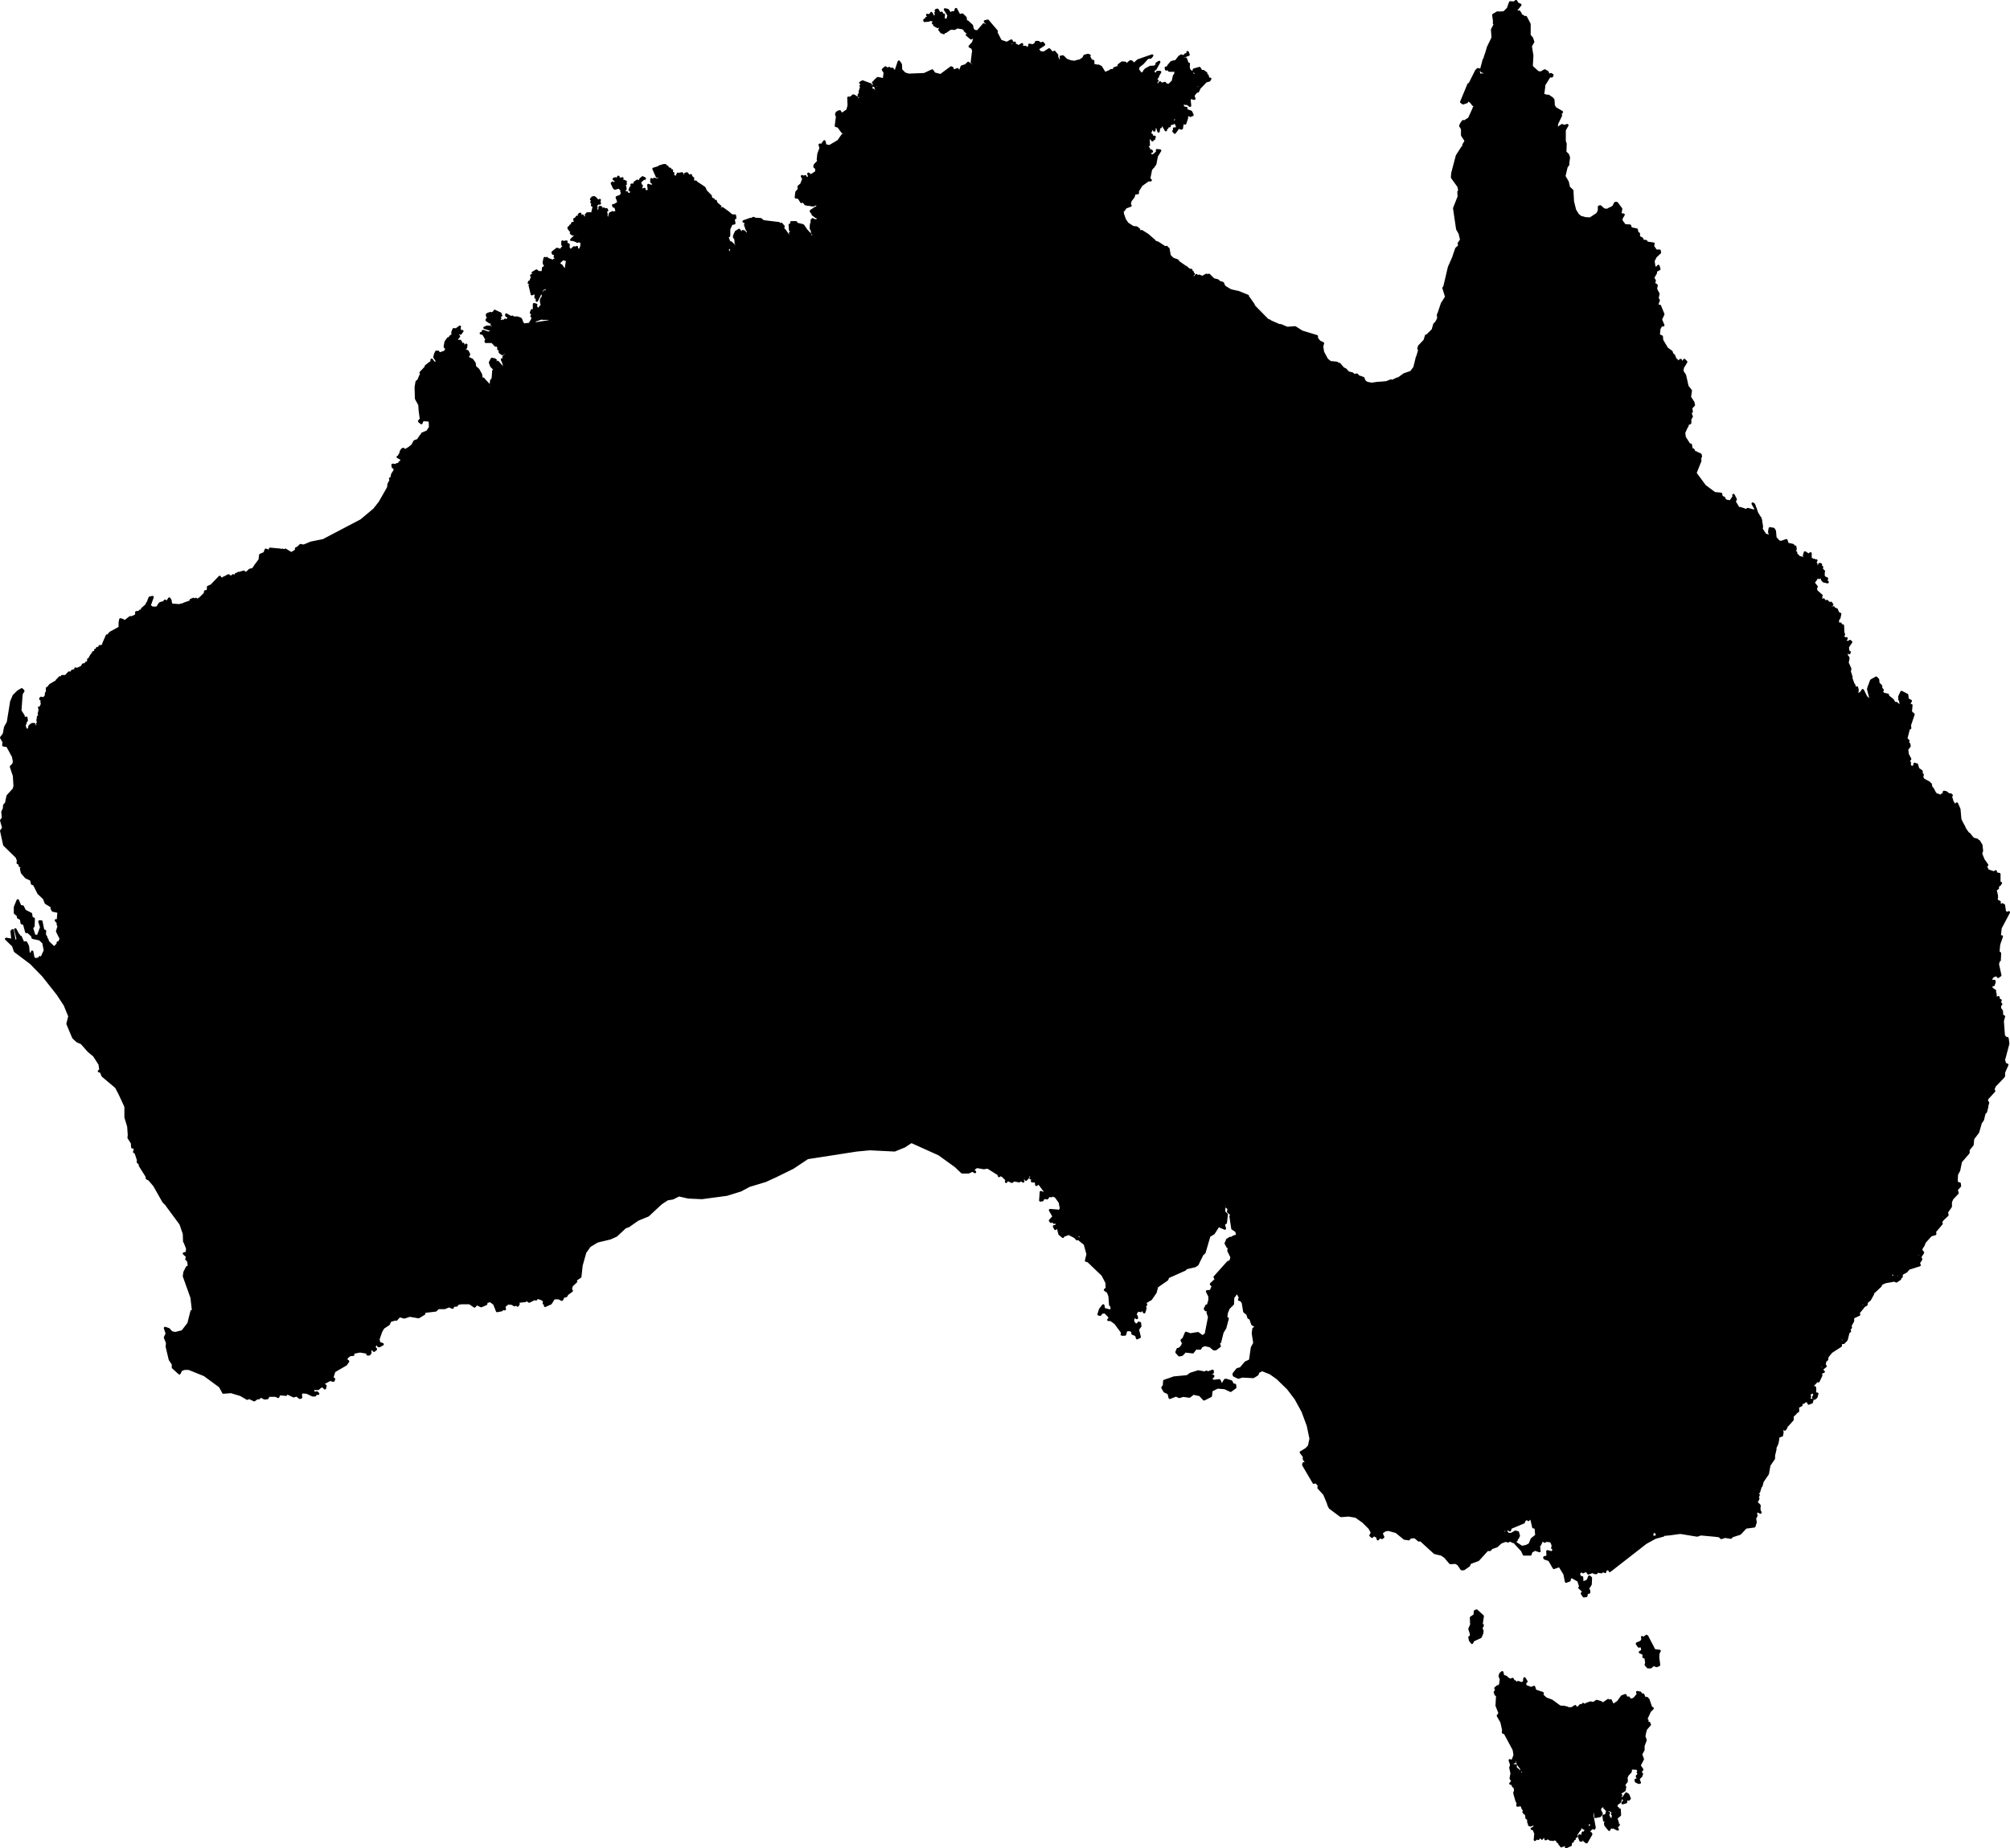 <svg xmlns="http://www.w3.org/2000/svg" viewBox="0 0 947.385 871.368"><path d="M781.64 779.34l.57-1.01-2.45-.29-3.31-6.33.29 1.15-.29-.43-.14.43.14-1.3-.43-.29-1.3 1.01-.72-.43.29.86-.72 1.3-2.01.86.86 1.3 1.44-.14.29 2.16-1.15.72 1.72.72v1.58l.29-.58.58.58.43 2.74-.29.86 1.01 1.15h1.3l1.29-1.15 1.44.58 1.15-.44-.28-.28-.58.43.29-.72-.72-.87h.72l.57 1.16-.43-3.32-.29 1.16h-1.44l1.73-1.16.15-2.01zM772.28 840.39l-1.16-.57-.14-.72 1.3-.15.57 1.44h-.57zM764.79 850.04l1.29-1.87-1.15-.29 1.59-2.3.86.57.72 1.73-.43.43-1.3-.28v1.58l-1.58.43zM747.8 868.47l2.16-3.74-.15-.43-.86.14.14-1.44 1.01-1.01 1.01-.43.29.43.14-.43-.86-4.75-1.01 1.3.29.43.72-.29-.15.58-.72.28-.57-.43-.58.58 2.02.72-.15.86h-.72v1.15l-1.01.72-.14-1.44-1.73 2.45.15.58-.58.43-.43-.72-.58 2.88-.86-1.58-.43.28.72 2.02h.57l.87-1.87.57-.15-.72.58.72.14-.14 1.44 1.01.72z" stroke-linejoin="round" fill-rule="evenodd" stroke="#000" stroke-linecap="round" stroke-width="1.175"/><path d="M721.73 795.9l1.3-.58.57 1.73 3.46 1.15-.14 1.01 1.72 1.58 2.74 1.01 3.74 2.74 1.59.29v.57l.14-.72 1.87.43.15.87.14-.58h1.87l1.59-1.01.43 2.02-.43 1.3.57-.87.29 1.44.15-1.29-.44-.44.58-1-.72.14v-.43l1.15-.29.87-1.01.57.15.72-.72 1.44 1 .29 1.16-1.01.57 1.01-.29.14 1.3h.44l-.29-.86.43.28.43-.57.87.72-.58 1.15.58-.86h.57l-1.29-1.44h-1.01l-.58-2.16 2.02-.72 1.44.28 1.44-1 2.01.57.72.58-.43.57 3.17-2.16.29.44.86-.29.87 2.01.86-.14 1.73-1.15 1.87-2.59 1.58-.58.58 1.3 1.01-.15.29.72 1.29.29 1.01-.58-.29.58h.58l-.43-.29 2.01-2.45-.43-.86 1.44.29.43.86h.87l.72 1.59.86.28-.43.15.57-.43.72.72 1.3 3.74.72.43-1.44 1.44.14-.72-.86.58.72.29-1.58 3.45.57.58-.14 1.15 1.01.14-.72 1.01-.44-.57-.28.86-1.16.14 1.01.44 1.44-1.3.43.14-1.87 2.16-.57 2.16-.58-.14.58.29-.15.86-.29-.43.87 2.45-1.01 2.59v2.02l-1.15 2.01.86 2.31-1.58 3.02 1.29 1.87-1.15 1.59 1.01.43-.29 1.01-1.44 1.44-.57-1.3 1-1.01-.57-.86 1.01-.72-1.01-.43-.29-1.3-1.3-.29 2.02-1.58-.72-.87.14-.43-.43.58.29.86-.43.43-.58-.72-.57 1.3.14-.43.29.43-1.3.72 2.45.72-3.02-.14-.15 1.58-1.58 1.73-.58 1.73-1.58.72.57.43.72-1.15.58.14v1.01l-1.01 1.29-.14.87.43.43-.29 1.58-1.44.87-.43-1.15-.14.86-.72.29 1.15 1.44-.43.57.43.72-.58-.28.43.86-.43 1.3-1.58 1.15-.15 1.73-.28-.72-1.3 1.72 1.73.58v-.58l-.72-.28.72-.72h.57l.15.86.72-.14.14 2.59-1.73 1.44.72 2.3-.57.87h1.01l-1.16 1.29.72.87-2.01-1.01-.29-2.31-.43 1.16h.43l-.14 1.29-1.01-.29-.58 1.3-1.73-2.16-.14-.86 1.3-1.01-1.73-.29-.29-2.16 1.3-.43.28-1.44.87.43-.58 1.44.29.58.29-.29v.72l1.58.72.29-.72.14.72.44-.87 1-.14-1.58-.43.43-.58-.72-.57h.72l.29-.58-.86-.14v-1.16l-.72.29-.87-.57-.86.28-.58-.28.72-.72h-1.44l.15-2.31-.87.29-.14-.72-.15.86-.28-.57-.72.43-.58-1.3.14.58-.43.14.72 1.16.72-.29v.43l1.73.58-.86-.29-1.3.57-.43 1.3.57 1.3-.43.14.29.43.29-.57.14.72-.72.86-2.16.43-.14-1.87.29-.29.14 1.59.86.14.29-1.15-.57-.58.57-1.01.43.15-.14-.43-.86-.15-.58.72.14-1.29-1-.44.28-.72-1.29-1.29v-1.3l-1.3-.86-.72.57.87-.28.72.86.43.58-.43.72 1 .43.44 2.73-.87 1.3-.14 2.02h-.58l-.29-1.44-.43.43-.29 1.15.72.43-1 .87-.29 2.88-1.15 1.29-2.31-1.44.72-.86-.29-1.01-.72 1.44-1.44-1.01.44-1.87-.72.86v1.3l1.58 1.3.43 1.29-.72.87-.43-.58-1.3.29 1.44.72-.86 1.29v1.01h-1.58l-.29-.86-.29.86 1.15.29.29.72-1.15-.14v.86l.72-.58-.58 1.16-.86.28-.15-.86-.43 1.01v.72l.58-.29v.72l-2.16 1.01.29-.58-.58-.57-2.02.72-.14-1.01-.58.14v-.57l-1-.72-.29-2.45-.43 1.01.57.86-1.29-.72-.58.43-1.44-.14-1.15-.72-1.01.57-.29-1.15-.72-.29-.72 1.16-.86-1.16-.87 1.3-.57-.43-1.01.86.29-2.88-.87-2.16-.86-.14 1.15-.58.15 1.01v-1.73l1.72 1.3-.28-.72 1.29.29.15 1.29v-.57l.28.43.44-.87.72.29v.58l.43-1.59h-1.01v-.86l-1.3 1.3-.57-.44-.15-1-.28.86h-1.01l-.72-1.3.29-1.44-.87-.72.43-.57-.43.14.15 1.44-1.3.58.29.43.86-.58v1.01l-1.15.43-.58-.28.29-.58-.57-.43-.15-1.87-.72-.29-.29-2.31-.57.15-.58-.72.43-1.01-.72-.43-.72-1.87-1.87.28.15-1.15-.58-1.15-1.01-3.6.43-1.3-.43-1.72-.57-.15-.44-1.15-.86-.14 1.01-1.01-.87-1.44.44-2.31-.58-2.73.43-1.3-.72-2.16 1.01.43.43 2.02h1.3l-.15 1.01 2.16 1.87.15 3.74.29-2.16-.44-.14.87-.43.57.86-.28-.57 1.15-1.73-.87.29.29-.29-.57-1.01-.29 1.01-.29-1.15-1.58-2.02-.44-2.74-.43-.14.15.72-1.01.58.29.72-1.16-.29 1.16-3.03-.44-2.59-4.17-7.77-.87-.29v-.87l1.01-.86-1.01.14-.72-3.31-1.72-3.02.86-1.15-1.44-3.6.29-5.19h-.72l-.43-1.15.72-1.01-.44-.86 1.01-.87.58.29.72-1.44.29-2.3-.58-1.3.29-1.15.86-.72.58 2.59.43-.72 1.01.43.14 1.01.15-.57 1.44.86 1.15-.43.57 1.29.58-.14.72 1.15.29-.29.14.72 1.01-.43-.72-.86 1.44.57 1.3-.43-.87.58h.87l.28-2.45.87 1.44-1.01.86.14.87.15-1.15.29 1.58 2.73 1.01zM693.36 770.12l-.72-2.16.87-2.01-.15-3.32 1.73-1.15.15-1.87.72-.29 2.88 2.59-.58 3.89.58.43-.72 1.44.57 1.16-.14 1.15-.72 1.73-3.46 1.58-.57 1.15-.87-1.15-.29-1.44.72-.14v-1.59zM567.51 659.68l-1.87-2.02-3.17-.72-1.87 1.44-2.88-.43-1.87.57-1.59-.72-2.88 1.16-.57-2.16-1.88-.87-1-1.73.72-1 .14-2.16 4.61-1.59 6.19-.57 1.58-1.16 3.6-1.15 3.03.58.86-.43.58.43 2.3-.87v.87l-.72.14-.57.87 1.58.57-1.44 1.87 2.02.44 2.3-.29.43.86-1.15 1.15.14 1.01 1.16-.43-1.16-.43.44-.58 1.72.15 1.16-1.88h.57l2.31.72.72 1.44 1 .15.15 1.15-2.16 1.58-2.74-1.29-3.45-.29-2.88 1.44-.29 2.59-3.17 1.59z" stroke-linejoin="round" fill-rule="evenodd" stroke="#000" stroke-linecap="round" stroke-width="1.175"/><path d="M297.08 92.318l-.58-.72-.28.72.14-.86-.58.72-.43-.29v.72l-.57-.29.43-.86.43.14-.14-.86-1.16.14-.28-.43.43-.87h-.72l1.01-.43-.15-1.15-1.15 1.15.58-1.29-1.01.14 1.87-1.3-.58-.57-1.58.43 2.16-.86-1.01-.44-1.87 1.73 1.15-1.44-.86-.29 1.01-1.15-2.02.72.58-.72h-.58l.14-.72-.72 1.3-.72-.58-.72.29 2.02 1.44.58-.29-.58 1.15.43.72-.72-.14-.14-1.3-.72-.14-.43.43.86.72-.58.29-.14-.58-.43 1.44v-1.15l-.72-.86-.29.29 1.01 2.16.43.28 1.87-.57 1.73 1.73-.58.28.44.58-.72 1.44-1.88.72.87 2.45-2.02 1.29h-.57l.28.58.72-.14.87 3.02-1.15-.14v1.29l-1.01-1.29-1.15.57-.29 1.01.86 1.73-.29.43-.28-.43.14.86-.58-.43-.14.43.58-.57-.29-.58-1.87-1.15.43-.58-.58-.43.58-.29-.87-.86 1.16-.58-.29-.57-1.15.72.28-.72-.43-.29-.57 1.01-.87.14.29-.86-.43-.58.43-.29-.72-.14-.14 1.29-1.88 5.33 1.16-4.17-.87-1.44.15-.72-.44.43.44-.72-.44-.58.72-.72-.28-.57 1.58.14-.14-.58-.58.15.72-1.15-.72.57-1.44-1.58-.14.72-.29-1.01-.87.14.29.72-.43-.43-.43.43.57.29-.43 1.15.58.72-.29.72.86.44-.72 3.16.58.29-1.01.87.72.28-1.73.15.72-1.3h-1.72l.14 1.15-.72-.57.29.86-.72.43.29.72-.72-.28.28 1.44-.43-1.3-.43.72.29-1.01-.43-1.15-1.59 2.02.58-1.3-.15-1.58-.57.43.14 1.15-.43-.14-.14.57-.58-.57v.43l-1.15.72.29 1.01.57-.29 1.01.72-1.58.14v.87l-.72-.72-.58.14v1.44l-.29-.58-.57.29.28 1.01-.72-.43-.43.43.72 1.15h.87l-.44 1.3.72.57.87-.86-.15.86 1.16-.43.43.58.14-.43.15.57h.43l-.87.58.15.86-1.01-.86-.14.57-.29-.28-1.44 1.44.57-.29.44.43.86-.72v1.01l1.3-.72-.72.57.28.58 1.16-.43.43.57.29-.43.86.87.14-1.73.44 1.44 1.44-.58-2.6 1.44-.14.58.72-.15.29.44-1.3.72 2.74.43 1.29.86-.43-.43-2.16.43-.86-.57-1.15.28.28.72-.57-.72.14.58-1.15-.58v-1.15l-.29.43-1.01-.28-1.72 1.58-1.01-1.58.14-1.3-.57-.29-.15.87-.72.14.29-.72-.72-.14.86-1.3-1.44.29-.43-.29v1.44l.87 1.01-.44 1.01-.43-.58-.86 1.15-1.73-.57-2.02 1.58.15.58 1.58-.44-.86.72.43.29-.29 1.01.58-.43-.29.86 1.58-1.44-.14-.57.86.43-.14-.43.58-.72.14.86.43-1.3.43.44.44-.44.43.58-1.44 1.73-.87-.72-1.15.72-.14.29h.72l-.72.28.43.72-.58-.43-.86 1.01h.58l-.15.72.58-.29-.43.43 1.15.29 2.16-2.01.29.57 1.15.29-.15-1.3.44.44.14-.44-.29 1.88 1.59-.44-1.59.72-.43 2.45 4.75 3.31-4.17-2.73-1.01.29.14 1-.29-.28-.14.72h-.58l.15-1.44-.58.72v-.44h-1.01l1.16-.86-.72-1.01-.44.58-.14-1.01-.72.14.14-.57-1.44-.58-.14.58-1.01-.15.29-1.58-.58.72-1-.72-.72 1.58-.58-.14 1.01-1.15-.58-.58-.43.43.29-.43-.72.15v-.72l-.43.72-.58-.72-.29 1.29.72-.14.29.57-1.15.15.14.86 1.15-.43v.43h1.01l-1.87 1.15v1.44l.58.29-.29.58-.72-.29-.29-1.3-.29 2.6-.29-.58-.86.58v-.58l-.72.14-1.01-.86-1.73 1.01 1.16-.43.43.86-.87-.43-.28.86-1.16.43.44.72-.58 1.3.43-.86.15.43.57-.29-.43.72.58.72-.72.58-.44-1.01-.14 1.29-.72-.72-.29.58h.58l.29 1.3.57-.15h-1.01l1.01 4.18.29-.72.43.43.29-1.73.14 1.3.72.72-.14 1.58.29-.57.57.14-.28 1.87 2.44-5.04 2.02-1.73-.72 1.01 1.01-.29.14-.86-.14.86 1.58.44-1.29.28-.72 1.16.28.57-.86-.72-1.15 1.15.43.72-.43 1.3.86.29-1.15-.15-.29.72.58.72-.58-.14.43 2.3.58-.14v-.86l.29.57h.57l-1.29.87-.87-.15-.86 1.44.58.72.86-.14-1.44.57.43-.57-.57-.43-.15.43v-.87l-1.29-1.29.43-.72-1.01-.29v3.02h.29l-1.3-.14-.43 1.15.86.43-.57 1.16.57.57-.28 1.15 1 .44 4.18-1.44-.29.43h2.74l3.02 1.73 2.31-.15 1.15-1.87.72.72-.58-.14-1.15 1.29-2.16.87.29-.44-2.31-.86-7.34 1.15-1.73-1.58-1.15 2.01 1.3-.28.86 1.87 1.58.14-.43.15.58.72-1.01-.87-.58.15v1l.58.15-.58-.15.15.58-.29-.43-.43.72.29-1.59-.72-1.58-1.59.72-2.01-.14h1.58l.58-.72-.15-.58-2.59.29-.86-1.59-.44.29.44-.57-.44-.87-1.44-.57h-2.01l-.43-.44-.58.29-2.3-1.29.14.57 1.15.43-.29.29 1.73.72-.43.43-.58-.72-1.15.58 1.44 1.87.87.29-1.44-.29.57 1.01-.43-.29-.86-.86h.72l-2.02-1.59.86 1.3-.86-.14.58.28-.58-.14.43 1.87-.86-.29.29 1.01-1.01-2.3 1.15.29-.43-1.16-.72-.28-.43.57-2.45-1.87h1.01l-.15-.43.87.57-1.16-1.87.87.87v-.44l.72.15-.72-.43.43-.44-2.74-1.29.72.72h-.43l.29.29-.43-.44v1.01l-.43-1.01-1.01.72-.72-.28.43.72-.58-.58-.72.14 1.16 1.59-1.44-1.44-.44.29.15.86h1.01l-.87.14.72.29-.29.29 1.16.43-1.3-.29.43.29-.57.58-.44-.43-.14.43 1.44 1.01.72-.15-.43-.86 1.73 1.15.43-.29.29 1.3h.43-1.44v.29l-.15-.58-.72.14 1.3 1.3h1.01l-2.31.29-.14.43-.58-.86h-1.72l1.29.72-2.16-.29 4.03 1.29.15.58-1.87.29 1.87.43-1.59.14-3.16-1.15-.29.15.86 1-1.73-.14 1.16.29 1.15 2.01.14-.86.72.14-.43-.72 1.58-.28 1.16.72h-1.16l.58.86-.29-.58-.86.29-.29.58.58.57-1.73.44v.57h3.02l1.59 1.73.72-.58.03.58.73.92-.19.66.87.72.14-.72v.72l.43.29-.72-.29v.87l1.15.86 2.02-1.44 1.44-.29-.58-1.58.72.72.29-.86-.29.57.58.29-.58.29v.86l-3.02 2.74 1.3.14-.58.43.72 1.01h.43l-.57.29-1.16-.86-.86.28.72 1.59h.72l-.72.14.43 1.59 1.44 1.58.87-.14.43 1.72-.58-1.44-1.01.29-1.44-.86-2.88-3.31-.57 1-.29-.86-.43.14-.29-1.29.58.14-.87-.43-.72.58.58.43h-.58l-.14-1.15-.87 1.72.58 1.59 2.74 2.88-1.3-.72.43 1.01-.86-.87-.29 3.75-.72.86-.14 1.15.86.43-.86-.14v.58l1 1.72-.14 2.16-.58.29.15.58v-2.74l-.87.15.72-.44-.72-.57-1 .29.43-1.44-2.16-2.31-.43-.57-1.3.14.43-.29-.29-1.87-1.29-2.3-1.15-1.01-.29.29-.29-2.31-1.15-1.58-1.87-.87-.58.15 1.01-1.87-.72-1.44-.87-.29.29.57-.57-.43-.29-1.15.72-.43.14-1.3-.72.72-.72-.29v-.86l-.14.86-.58-.14-.43-1.73-.43-.43-.72 1.01v-.87l-1.01-.57 1.3-1.73h-1.01l.57-.86-.28-.58.72-.43.72.57.86-1.15-.58.29-1-.86.43-.29-.43-.58.43-.57-1.73 1.29-1.15-.14-.58 1.44.15 1.29-1.16.72.72.44-.57-.29-1.59 1.58.44-.86-1.16 1.58-.43 2.31.58.72.43-.44-.14 1.01 1.44 1.01-1.16-.72.15.58-.29-.44-.58.44.15-.58-.58.86-2.59.87-.58-.87h-.86l-.58 1.3.58.43-.58-.14-.28.86 1.87 2.88-2.31-.29-.86-1.29v2.16l-.86.29.57-1.3-1.007.72-1.44 1.15.87.43-.72-.14-2.59 2.74.28.86.87-.72-.29.43h.72l-.86.29.86.29-1.01-.15-.72.44-.86 2.16-.87.72-.43 2.44.15 5.48 1.58 2.88.14 2.01h1.01l-1.01.43.58 4.32-.86 1.01 1 .87.87-2.02.14.58 2.45.14.577.43.14 2.88-1.297 2.02-2.44 1.01-.44 1.58-.14-.72-1.44 2.16-1.58.58-1.01 1.87-1.59 1.29-2.01 1.16-.72-.72-.58.28-.57 1.01.28.58.44-.43-.44 1-.28-.72-1.01 1.88h.57l-1 .14 1.58.86.29 1.16-1.01.57-.29.87h-1.01l-.43.57-1.15-.29-.14.44-.29-.44.14 1.01.87.58v1.73l-.15-.44-1.01 1.59-.43 2.01.58-.28-1.15.28.28.72-1 1.88-.15 1.58-4.03 7.06-2.59 3.31-6.19 5.18-17.86 9.36-5.76 1.15-3.46 1.44-1.58-.29.14.58-.28-.29-.58.43.43.15-.43 1.3-.86.28.43-1.29-.87.43h.44l-.58 1.01-2.59 1.58.29-.43-2.6-1.58-.43.43-1.01-.43-1.15.71.15-.71-4.75-.44-.29 1.59 1.29.43-1.29-.29-.58-.86-1.15-.43-.58 1.58-2.01.86-.29 2.31-2.16 2.88.58.86-.72-.58-.72 1.01 1 .29-2.3.14-.58.44.58.43-.43.14-.15-.72-.57 1.01-.29.14.29-.57-1.15 1.01h-.72l.43-.29-.43.14.28-.29-.43-.43-1.58.43 1.01.15-.72.43.86-.14-.86.28.86.15-.58.43-.43-.58.15.72-1.01-1.29-.43.86.14-.86-.72.57.14.58-.57-.58-.15.87-1.29-.29-.43.72-1.01-.29-.15.72-.43-.29v-.86l-1.44.72.58.14-1.3.15v.57l-1.01-.14-.43.72-.57-1.44-3.89 4.03-1.59.72v1.15l.72.29.15-.43.14.43-1.29.15-.15 1-.86-.57-.15.43.44.14-2.6 2.6.58.43-.72-.29-1.73 1.01-.29-.72-.14.86-.29-.57-.43 1-.14-.86-.58.29.43-.72-1.29.57.28.72-.86.15v.57l-.14-.57-2.45.86-.29 1.01-.14-.72-.87.14-.14 1.3-.43-1.15-.44 1.15-.57-.29.57-.14v-.58l-3.45-.29-.58-.72-.14.58.29-.86-.58-.15.43-.72-.57-1.01-1.16 1.73-.86-.72-1.15 1.44-.15-.57-1.15.43-1.29 2.01h-2.31l-1.29-1 1.44-4.04-1.3.29-.58 1.44.44-.14-1.16 1.44.44.14-2.74 2.45.72.29-.232.41-1.499.17.291.43-2.02.28.58.44-.58-.29.15.72-.72.86-1.15.43.43.44-1.59-.29-2.59 2.01h-1.01l.29-.57-1.29-.43-.29 1.44.72-.15-.72.58v2.01l-4.47 2.45-1.29 1.59-.29-.29-1.58 3.6-.29 1.15h.43l-1.15.14v.58l-.58-.43v.43l-.29-.43-.28 1.01-.87-.15-.29 1.15-.57-.28v.86l-1.01.29.43.72-.72-.15-.29.58.44.14-.44.44-.14-.58-.72 1.15.29.29-1.15.72v2.16l-.15-.58-.43-.14.43.72-.57-.43v.86l-.29-1.01-.43 1.16-.15-.44-.86.15-.29.43.58.14-1.73.87.29.43-.44-.29-1.87.72-.14-.43v.72l-1.15.29.43.43-.72-.43-.87 1.15.44.43-.58.15-.58-.87-1.58 1.73h-1.73l-.86 1.44-.29-.86-.58 1.15.15-.58-.87.87.29.14-3.45 2.02-.72 1 .14.87v-.87l-.86.44v1.72h.43l-.87.58-.14 2.02-.29-.29-.29.72v-.43l-.72 1.58-.57-.72.29-.43-.72-.15-.29.44 1.29 1.15-.72.29.15.43.43-.29-.43.86.43.72h-.72l.43.72-1.44.29 1.3 1.44-.43-.43-.72.14.72 1.01h-.87l.58.58-.72.14.86.43-.14.44.57.57-1-.72-.72.87 1.15.57-1.3.43.58.72h-.58l.58.87-.72.43.72.58h-.58l-.43 1.44-.43-.58v1.01l-.72-2.16h-1.01l-1.15.86-.29 1.44-1.01.58-.57-.58-.58.72.43-.72-.57-2.16.57-.43h-.57l1.15-1.44-.15-1.3-.86.29-.72 1.3.29-2.45-1.59-2.45.58-7.92.86-1.44-.72-.72-1.72 1.01-2.02 2.02-1.15 2.73-1.59 9.79-1.29 2.31-.583 3.17-1.29 1.72 1.15 2.02-.15 1.58 1.883.29 2.73 5.04.43 2.31-.28 1.29-1.16 1.15 1.44 4.32.29 4.9-.43 1.44-2.88 3.17-.72 3.45-.863.87-.15 1.73-.72 1.44.29 2.88-.86 1.15 1 3.6-1 1.29 1.44 6.63 5.903 5.76.58 1.58.86.15-.72.57-.14-.57-.15 1 .87.44.14 1 .29-.43.72.87-.43.86.43 1.87 1.87 2.16 2.45 1.15.43 1.88.58.14-.29-.43.86 1.01 1.87 3.74 2.6 2.45.86 2.16 3.31 2.01-.57.58.57 1.01 2.74.57-.29 3.17 1.15 1.01-2.16-.14 1.73 2.16-.14.43-.72-.72 1 2.16-.43.29-.29-1.01-.57 1.87 1.73 3.46-.72 1.72-.72.15v.72l-1.73 1.73-2.88-2.74-.43-1.3h-.44v-1l-.72.14v-.86l.58.57-.58-1.15.15-1.58-.87-.29-.86-4.18h-.58l.29.72-.57-.72.86 2.74-1.3 3.45-.57 1.01-.58-.43-.72.29-1.29-4.03.72-.87.14-3.45-1.01-.44-.29-1.87-2.88-1.44-1-2.01-1.16-.15-1.15-2.73-1.29 3.16v2.74l1.58 1.3-.86-1.44.14-1.16.29.15.29 3.17 1.44.86.28 1.87 1.16.43 1 3.75h1.3l-.29.14 1.73 1.59.29 1 3.31.72 1.73 1.59.72 3.74-1.01 2.16.43.87-.72-.29-.14 1.01-1.01-.58-.58 1.01.29.86v-.72l-.86-.43.29.86-.29-.28-.29.57h.43l-.14.72-.15-.43-.86.43-.14-1.87-.58.43-.72-3.74.14 1.87-.43-1.15-.29 1.87 1.01 1.44-.72.86v-1.15l-.14.72-.43-1.29-.15.72-.29-.29.29-2.45-.72-.72-.29-3.02-.86-1.73h-.72l-.29.86 1.15 1.3-.28 2.45.28.72h-.72l-.14-3.75-1.87-4.32h-.58l-.29-.86.15 1.29h-.43l-.15-1.72-1.15-2.16 1.3 5.18-.58-.14-.29 2.44 1.73 2.45h-.58l-.57-1.73-.72.44.29-.87-.87-1.73-1.01-5.61-.43.43.58 5.47-.72-1.44-2.45-.43 3.31 3.17.87 2.59 7.48 5.62 5.76 5.9 6.92 8.78 3.31 5.04 2.01 4.9.15-1.73.29 1.15-1.16 4.61 2.74 6.48 1.87 1.73 2.02.86 3.31 3.75 2.59 2.16 2.59 4.03.44 2.73-.72.58.86.14.86 2.02 6.34 5.33 1.73 3.31 2.73 5.9v5.04l1.3 4.32.29 4.04-.15 1.29 1.59 2.45.14 2.02.87.14.43.86-.43 1.16.72.43 1.15 3.45-.15.87 1.01 1.01v.72l3.17 5.04.14 1 1.01.44 2.45 2.88 4.32 7.63 1.44 1.44.72-.15-.58.44 6.48 8.78 1.59 4.61.14 3.74.87-1.01-.29-.72h1.01l.57-1.15h.87l-.87.29.58 1.58.72-.43-.72.72-.43-1.01-.58.72-.72-.28-.86 1.29 1.29 3.31-.29 2.02-1.29.29 1.58 1.44-.43 1.15.86.86.29 1.73-.29 2.02-.57-.72-1.15 2.3-.29 1.87 3.6 10.08.72 6.2.29-2.88.43 2.73-.72.72-.72-.29-1.44 5.76-2.88 3.75-3.46.86-1.73-.43-1.29-1.44-1.73-.58.86 2.6-.86 1.87 1.01 2.45-.15 1.87 1.44 6.05 1.44 2.16v1.58l3.03 2.74.57-1.16-.86-1.15 1.73-1.01-1.15 1.3.14.58 1.87-.72h2.16l7.49 3.02.86-.43-.72.57 7.06 5.19 1.58 2.88 3.6-.29 4.76 1.44 1.29-.72-1.01-.58.44-.57 2.73 1.73-3.31.28 2.74 1.59.86-.43 2.45 1.15 1.15-.87 1.15-.14-1.01-.58.58-.57h.57l-.28.86 1.01-.43 1.72.86 1.3-.14.58-1.15h3.31l1.15.57.57-1.29 3.17.29-.14-.72h.72l3.02 1.44 1.44-.44 1.44 1.16.58-.15-.15-1.73.72-.72 2.16.15 2.74 1.29h1.15l.43-.86 1.01.14-.57-.57-1.3.29-.58-1.16v1.16l-1.44-.72.15-.58h1.29l.29-1.15-.57-1.3h1l-.14-.86.29 1.73-.58.57.72.29h1.44l1.3-1.15h1.15l.72.86.29-1.15-1.01-.58v-.57l3.17-1.73 1.58.43.29-.72-.58-.29-.14-.86.86-2.59 5.48-3.17 1-1.44-1-.72.43-1.15 1.44-1.15 1.58-.15-1.44-1.29 1.01.43 3.6-.72 3.46.57.14.87h.72l.58-.72-.15-1.59 1.15-.28.72.86.87-.72-.72-.86.43-1.3 1.44-.14v.72l.43.14 1.59-.86-1.59-.58-.43-1.73-.86.15.86-.15 1.3-3.74 1-1.73 2.6-1.73.72-1.58 2.01-.58v-.86l.29.14-.29.58.87.14 1.15-1.29.72-.29 1.87.57 2.59-.86 4.18.72 2.59-1.58-.14-.58.72-.43 4.887-.58 1.15-1.15h3.03l2.16-.86 1.58.72.43-1.01h1.44l.72-.87 1.59-.28h3.89l2.3 1.58 1.01-1.15 2.16 1.01 2.3-1.01.15-1.01 1.87-.43 1.87 1.44 1.3 3.31 2.16-.43.14-.72 1.3.29-.29-1.3 1.73-1.44 2.01.14 1.15.72.87-.57.57.72.44-.72-.29-.58.57-.57 2.88-.29.72-.58 1.16.87 2.59-1.3.57.29.72-.87 2.45.87.87 1.15-.29.72.72.43-.15.72 2.6-1.15 1.58-2.45h2.3l1.44.72.72-1.44 1.3-.29.43-.86 2.16-1.58-.43-.87.43-1.58 2.02-1.87-.15-.87 2.16-1.44.58-5.33 1.73-6.19 2.16-3.02 3.6-2.16 6.05-1.44 2.88-1.3 4.17-3.89 1.59-.57 4.32-3.03 4.89-2.01 6.05-5.62 3.02-2.01 2.6-.44 2.88-1.44 4.46 1.01 6.34.29 11.8-1.58 6.48-2.02 4.04-2.16 7.63-2.3 5.04-2.31 7.92-3.89 6.91-4.6 23.18-3.6 6.19-.58 11.67.58 4.61-1.88 3.31-2.16 13.1 5.91 7.78 5.61 3.02 2.88h3.03l1.87-.86 1.15.72-.86-.86.28-.58 1.44-1.01 3.32.58 1.87-.29 5.04 3.17.29.86.57-.57 1.15.57 1.88 1.87-.29.87.57-1.01 2.16 1.01.87-.72 2.59.43.86-.58 1.01.72-.43-1.15h-1.15l1.01-.14-1.3.14.29-.57h-.43 1.15l.14-1.01 1.01.72-.14.57.57-.28.58.86.86-.86.15-1.3 1.58.29.14.86-.57.29 1.01.29-.29 1.15 1.87.14.14 1.59 1.16-.87 2.88 3.89-.44 1.15-1.44-.72-.28 3.89 1-.14.58-1.15 1.58.28 1.01-1.29 1.01.29.72-.44 1.44.72 1.87 2.6.58 3.02-1.73 2.59h-.43l.14-1.15-.72-.43h1.15l-3.6-.29 1.73 3.02-1.73 1.88.44.57.86-.43.58.86.86-.43.43.87-.29 1.29h-1l.57 1.15.58-.57.72.14.72 2.88 1.58 1.3.58-1.3-2.02-1.73.29-1.58.29 1.3 1.44 1.44.29 1.15 1.87-.72 3.02 1.58.87 1.01.72-.43-.72-.29.28-.86-1 .28-.87-.86.87-.58 2.3 1.01.43 1.3-1.44.14 3.17 2.59 1.3 4.76-.72 3.02 1 .29 6.77 6.48 1.87 3.6.15 2.73-.87.72 1.44 1.01.72 2.02.29 4.03.58.58.14 1.44-.43.57.29 2.02.72.29-.43-.29.43-1.15-.58-.44.15-.72.28 1.01.72-.14-.28 1.87.86.29-.58-.58.29-.29 1.15.72-3.16.72.72-.43-.87-.14-.14-1.15-1.15-.72.43-.72h.72l-2.88-.72-.29-1.73-1.44 1.87-.72 2.3.72.15.72-1.01 1.58-.14 2.02 2.01.14 1.01-.57.58h1.15l2.16 1.58 3.17 4.32-.15 1.01h1.44l.58-2.02 1.58-.14 1.44.57v1.16l1.73.72.43 1.44 1.16-.58-.87-3.6 1.15-1.44-.14-1.44-.58-.14-.14 1.44-.43-.87-1.3 1.3-2.45.14 1.3-1.44.43.43.72-.57-.86-1.01.14-1.3.43-1.15 1.3.72-.14-.86-1.01-.58h.43l.58-1.58 1-.58 1.01.29.15-.86.72-.15.72 1.59.57-1.88-.43-1.29.72-.29-.43-1.15 2.73-1.59 2.16-3.16.72-2.74 4.76-3.31.43-1.15 8.06-3.6.29-.44-.86-.28-.44 1-.72-.14-.14-.72 1.15-.72.29-.86 1.01.14-.29.43.72.15-.14.72 3.74-.87 1.15-.72 2.31-4.75 1-.86 2.31-7.92 2.01-1.16 2.31-3.6 3.02 1.3-.57-2.02 1-.72.44-3.88-1.3-1.16.43-6.48.29 2.74h1.01l-.43 1.3 1 .86-.28 1.44 2.01 1.73-.86.43.86 5.76 1.73 1.15.58 1.44-.87 2.02-.14-1.01-1.3.58-.57.86-.44-.58-1 .58-.29.86-.15-.57-.43 1.15.58.43h-.87l.87 1.73h.72l-.29 1.87 1.44 2.88-.14 1.15.86.15-.43.43-.58-.43-.43 1.87-.43-.14.72-.87-1.15.29-6.34 7.06.58 1.15-2.31 2.16.87 1.01-1.01 2.3-1.73.14 1.15 2.31v1.87l-.72 2.45-.72.14-.72 1.44.43.58.44-1.15.72.28-.29 2.02.72 2.16-1.59 8.06-1.58 1.16-2.16-1.59-3.6.58-2.02-.72-1.15 2.73-.86.72.72 1.44-.58 1.3-1.15 1.3-.86.14-.58 1.44 1.3 1.44 1.29-.29 1.44-1.58 3.6.43 1.44-1.87 2.02.14.57-1.01 1.59-.72 2.59.58 1.73 1.44h.86l1.87-1.44-.57-1.44h-.43l1.15-.43 1.15-4.61 1.3-2.16 1.15-4.32-.72-.58.29-2.16.86-2.16 2.02-2.01.14-3.03 1.87-2.59 1.44 2.59-.43 1.01.79.15.94 1.15.72 4.32 1.44 1.15.57 1.73.87.43.86 2.59 1.73 1.15.58 2.31-.44-.43-.43.43-.14-.43-.43.86.43-2.02-.72.29-.29 2.16.72 4.61-1.15 2.16-.87 6.05-2.16 1.01-2.3 2.73-1.58.43-1.73 2.16.14.72 2.02 1.01 1.87-.57 5.18.28 1.88-1.15.57-1.29 1.73-.87 3.6 1.44-1.44-1.01 1.44.72.14-.43.58.87.86-.15 5.19 4.32 3.45 3.31.58 1.44.43-.14-.29.72.72.58-.28-1.01.57.57 2.02 2.74.72 2.45.86.72-.29.14 1.44 3.89-3.16-6.48-3.75-5.18-7.49-7.35-2.16-.72 3.46 2.45 5.04 4.9 3.6 4.75 3.31 6.05 2.45 6.62 1.3 6.19-.72 3.46-1.3 1.44-2.59 1.58 1.44 1.87v1.3l1.01 1.44-.29.86-.87-.28-.14.72 4.9 8.35 1-.29 1.44 1.44-.14 1.3 2.73 3.02 2.02 4.9.43-.72-.72-.72-.86-2.74v-.86h.58l1.15 3.16.14 1.73-.86.15.72 1.44 5.18 3.88 3.6-.28 3.46.57 3.45 2.45 3.03 3.02 1.15 2.16-.72 1.3.72.58.72-.87 1.73.87.28 1.15.87-1.15 1.01.57.57-.43-.86-1.87 1.73-1.3 1.58-.29 3.74 1.01 3.89 3.17 2.02.29.72-.87 2.16-.14 1.87 1.58.86-.14 6.63 6.05.57-.15-.28-.72.28 1.01 2.6.58 1.72 1.15 2.45 2.88 2.59-.14 1.3.86 1.44 2.16h1.01l2.45-1.73.43-1.15 3.89-1.44 4.32-4.75h1.29l.72-.87 2.45-.86 1.87-1.73 2.16-.86 1.44.29v-.72.57l.87-.29 1.44.72 1-.28.58-.58-1.15-.14 1.29-1.3.29.58.58-1.16-.43-1.58-1.16-.29-1.72 1.01-1.59.14-1.01-1.15-.28.87-1.01-.44v-1l1.29-1.16-.14.72 1.3-.14.57.43.29-1.15 6.19-2.59.58-1.3 1.15-.29.58.44v-.72l.43-.15 1.01.58.86 3.74.58-.14.57.86.29 3.17-2.16 1.73-1.01 2.45-1.58.86-2.16.43-3.31-2.16 3.45 3.75.87 1.87h3.02l.43-1.3 1.73-1.01 2.16.72-.86-1h.72l-.29-2.02.57.14 1.01-2.16h1.44l-.57.29.43.29.43-.43 2.02.14.86.58.58 1.73-.29 1 .72.44-.29 1-.72.72-2.02-.57.15 2.45-1.59.43.15.43 2.16.72 2.16 3.74 2.88-1 1.73.43.28 1.29-.72-1-1.44-.58 2.31 3.74.72 3.6 1.58-.57.15-1.01.86-.72 2.74 1.58-.87-1.44v-.57l.72.29 1.59 4.89-.44.43 1.44 1.3.29.72-.57.72.86 1.29 1.15-.14.29-1.58h1.01v-1.01l-.87-.29 1.59-2.59.14-3.02-.72-.58-.72 1.87-2.59 1.15-.14-2.73h-.87l-.72-1.73 1.01-1.15 1.01-.15v.58l1.73-.72.86 1.3 1.87-.72 1.3.57v-.57h.57v.57l.15-.57 1.29-.15.15-.57.29.43-.44.29 1.01.14.43-.58 1.3.44v-.87l1.01-.43 1.58.29.58-.43-1.01 1 16.99-13.24 4.47-2.45 3.74-1.01-2.88-.14-.58.72-.86.14v.43l3.02-.86-3.6.86-1.29 1.01.57-1.15-3.31 2.16-2.45.29.44-1.3 1.29-.43-.57.57 1.15.15 2.3-1.73.72.14-.29-.43.87-.29-.72-.14 1.01.14v-.86l-.72-.14 1.29-.72-1.44.57-.29-1.01.29.58 1.01-.58 1.44.44 1.15 1.44.43-.58 1.73.43 2.88-.29-.29-1.15.58.72.58-.86.43.43-1.15.86 5.32-.72 7.92 1.3 1.73-.58 6.34.58 2.45.29.86.86 1.73-.57 2.73.43.72-.72-.14-.72.14.72 3.6-1.15 2.45-2.6-.14-.86-.43-.72-.72.14.72-.28-.87-.72 1.3.28-.15.87.58-.15.14-.72h.87l-.72.87.29.29-.87.72 4.32-.58.58-1.87-.29-1.87.72-1.3-.43-1.3 1.15-.86 1.15.72-.57-1.3.14-2.01-1.3-1.3-1.29.43.72-.14-.58-.86h.87l.28-.72.29.28.43-1-.43-.29.58-1.44h-1.01l.43-.15.29-1.44-.72.58-.14-.72 1.29.43.87-2.88-.72-.29 1 .29.58-2.16 2.45-3.6.72-4.03 2.16-3.17v-1.44l-1.3.15 1.3-.15.72-3.02-.43-1.01-.72.14.57-.86.58 1.01.86-1.87.43-2.16-1.44-.29.15-.29 1.01.43.28-.86.87-.29-.29-.86 1.15.57.29-1.58-.43-1.73-1.01-.58 2.59 1.01.72-1.01v-1h.58l2.3-2.6v-1.72l1.44-1.3-.14-.72.14.43 1.15-.72v-1.15l-.43-.58 2.02-1.15-.29-.72 1.58-.57v-.58l2.02.14.14 1.01 1.44-.57.29-1.16-.86.15-.58-.58.29-1.15-.58-1.44.15.43 1.58-1.01.72.44v-.58l.29 1.44-.58 1.15.58.58.86-.72.44-1.59-.87.15-.29-1.87-.57.43.14-.72h.58l-.15-1.01-.72.29.29.43h-1.15l.86-.29-.28-1.15-1.16-.72h-1.29l2.59.43 2.16-2.3.43.43 1.3-2.74-.29-1.29 1.44-.43-.58-.29v-1.44l-1.44.43-.14-.43.58-1.01 1-.43.72.29-.57 1.29 1.29-1.01-.72-1.29.29.29.29-1.44.86-.72.15-1.3 1.87-2.3 4.46-2.88v-.44l-1.72.15.14-.87h-.72l1.15-.28-.14.72.86-.29v.43l.58-.72 1.29-.14v-.72l-1 .43-.29-.72-.58 1.01-.72-1.16-1.29.29.57-.57-.72-.29.72-.29-.14.43.72-.14.43.57.43-.28-.14.57 1.01-1.87 1.58 2.16.72-.86.86-3.46-.43.86-1.44-.57-.72.29.43-.58-1 .43.43-.29-.29-.57.72.14-.72-.43 2.16 1.01.58-.58-.44-.57-.43.28.29-.86-.58-.43.58.14.58 1.3.14-.43.58.57.28-.29-.43-.57.87-1.15-.29-.72 1.29-2.31v-1.01l-.86 2.02-.72-.58 1.15-1.72-2.16.28v.87l-.29-.58v.72l-.43-.57-.72.43 1.3-.72-.29-.43 1.15-.15-.72-.29.58-.57-.72-.15v-.86l1.15.58v1.15l.29-.43.86.14 1.15-.86-.57-1.59.57-.72v.58l.58-.15-.72.87.86.43-.86.29-.14 1.15 2.44-1.15-.29-.87 2.16-2.59-.14-.43-.58.72-.43-.29-.14-.72h.57l-.43-.57 1.3-1.01 1.01.29-1.16 1.72 1.59-1 .14-1.16 1.44-1.15 1.44-2.59-.43-.14 4.03-3.75h-.86l.29-.72-1.01-.72.86.43.15-.43v.58l.29-.72-.73-.58.87.43.14-.72.72.15-1 2.3 1-1.15 1.73-.72 4.18-.72.86.43 1.73-1.15.14-.72h-2.16l-.43-.86-.29 1.29-2.59.43 2.3-.86-1.15-.58-1.73.58.15-1.01.43.72 1.01-.72-1.15-1.01.28-.43.44.72 1.15-.86-.29.72h.86l.29.57.43-.86-.28.72.72.43.86-.57.86.57.29-1.01v1.01h-.72l1.3.72v-1.29l2.16-1.16 1.29-1.44 5.04-1.58-.43-1.01 1.15-1.73-.43-1.15 1.3-2.01-.72-1.01-.87.29.72 1-.43.29-.14 2.45-.72.14.14-1-.86-1.01.72-.87-.58-.72-.29.44-.57-1.01-.43 1.01.28-1.16-.72-.28 1.3.43.86.29.29-1.01.72.72 1.59-2.59.57-1.59-.43-.14.58.14 2.73-3.02 2.02-.58-.15-1.15 3.17-3.74-.57-.15.86-1.58 2.45-2.31-.29-1.29 1.87-2.74v-2.16l.72-1.58 2.45-2.59-.43-1.59 1.58-1.73-.14-1.15-1.3-.29-.14-1.44.14-2.59 1.01-1.87.86-4.18 3.6-4.17v-1.44l1.88-2.31.28-2.88 2.31-3.02 1.29-4.46 1.01-1.44.72-3.03.72-.72.58-2.3-1.44-1.87 1.01.43.43 1.01.43-1.59-.58-.57.15-1.3 3.31-3.6-.43-.72.72-1.73 3.74-3.89-1.29-.28 1.29.28.58-.72v-1.72l1.58-3.6-1.01-.29-.86-2.74.43.15 1.87-7.06-.28-2.3-.29 1.44.14-1.73h-.57l-1.01-1.01-.15-1.01-.43.15.43-.29-.43-5.9.58-2.16-.87-.44-.14-2.16-.86-1.15v-1.73l.57-.28-.72-1.01.43-.87h-.72l-.28-1.44-.29.44-1.01-.29-.14-2.02-1.01.58-1.01.29 1.3-.58.57-1.44-1.58-1.01-.29-1.44-.86.15 1-.29-.14-1.15.43.86.72.14.43-1.29v-.58l-1.72-.14v-1.87l.28.72.72-1.01 1.88-.58-.72-.29-.44-1.58-.43.14.29-.72-.72-.14.14-.43.58.29-.43-1.01.86-.72-.29 1.87 1.73 3.46 1.01-.72-1.15-5.19.43-1.87-.72 1.87-.86.29.86-.29.43-1.87h.72l.15-3.31-2.02-1.73 1.3.58.28-3.03 1.3-3.74h-1.87l.86-.15.43-3.88 3.89-7.35-.86.43-1.01-.72-.43-3.02-.72-.43.57.57-.72.58.29 1.01-.29.57-.72-.28.72.86-.57.14-.58 1.3-.43-.72 1.01-.86-.29-.87-.86.15 1.15-.15v-.86l-.87-.15.72.15.15-1.01-.72-.86-.87.14v.43l-.14-.72-.43.58.43-.58h1.01l.14-.57-1.01-.44-.72-1.15.44-.43-1.16-.43.44-.58.72.29-.72-3.31.72-.15-.44-.43.87.15v-.87l-.87.15.58.14.86-1.01-.86.15.86-.44.29.29.58-.86-2.74 1.29-2.16-.14 2.16-.14.87-1.3h.86l-1.01-.58.72.15.58.57v-4.03l-1.44-.29-.29-1-.72.57-3.02-1.01-.87-1.87-1.44-.29-.29.58.29-.72-.43-.14 2.02.28.43-.43-1.73-2.45-.43.15.43-.15-1.15-2.88.29-1-.87.28 1.01-.57-.29-2.74-1.15-1.87h-.43l-.29 1.01h-.58l.15 1.01-.29-1.01h.58l.14-1.59-2.02-.57-1.87-2.31.58.72-.43-.28-1.16.57.58.43h-.86l1.29-1-1.87-2.6-.14 1.01.14-1.01-.86-1.87-.58.29.43-.43-1.29-2.59-.44-4.9-1.15-2.59-1.01 1.73.72-1.16h-.86l-1.01-1.58-1.01-.29 1.01.15-.72-2.31.43-.43-.57-.43-.72 2.01-.15-1.15.72-.43-2.01-1.44-.87-.14-.14.86.72-.14v.72l.86.72.15.43-.43-.15.28 1.01-1-1.29-1.44-.87-.58.87.58.57-.44-.43-.43 1.01-.43-1.73-.86-.29-.44.72-.43-1.29-.14 1.58-.58-1.58.43-.29-1.15-2.16h-.43l-.43-2.02-.87 1.01.29-1.58-2.88-1.59-.57-1.15.28-1.15-.43.29-.43-1.16.43-.28-.72-.44h.58l-1.59-1.15-.57-2.01v1.44h-.43l.28-1.16-.86-.57-.14 1.15-.87.29.43.43-.57-.43-.15 1.73-.43-1.73-1.29-1.73.72.14v-.43l-1.88-1.44 1.59.29.43-.58-1.15-2.16-.29-2.3-.58-.29v-.43l.72.43 1.01-1.29-.14-1.01-1.15-.58h.57l.15-1.01-1.01-.86 1.15-4.46-.43.86.43-1.44-.72.58-.29-1.16 1.73.58-.14-1.44 1.72-5.04-1.29-1.15.29-3.17-.58-.14.43.86-1.01 1.01.29 1.15-1.01-.14-.43-.87.87.72v-2.01l-1.01.14.29-.43-.72-1.87.57.43.15-.43.86 1.29 1.01-1.73-1.44-.72-.29-2.16-.58.44.44.86-.29 1.3-.15-.72-.72.43.29-.58.43-.14-1-.72.72-.15-.44-.86.44.43.28-.57-2.01-1.01-1.01 2.16.58.86-.58-.29.14.44 1.16.72-1.3-.44 1.58 1.59-.72-.58-.43.15 2.16 1.44-.14.57-.58-.43v.58l-.29-1.16-1-.28.72 2.59 1 .29h-.86l.43 1-1.44-2.59-.86.72.29-.57-.58-.58.58.14-1.3-1.15.43 1.44-.43-1.29-.86-.15-.87-1.44-2.3-1.87v-.58l-2.02-.43-.86-1.01.43-.86-.72-.72v-1.15l-1.3-1.3-.14-1.73-.86-.86-2.31 1.3-1.29 3.45 1.29.43-1.44.15 2.02 7.92.58.72-1.3-1.01-.58-2.3-1.72-1.59-1.59-3.17-.72 1.16-2.59 1.58.29.29-.87-.15-1 1.88.72-2.16 1.43-.87.29-1.87-.29-1.15-1 .57-1.01-.57-.86 1.15.57-.29-.29-.72h1.73l-.57-1.58-1.59-.15-.86 1.01-.58-.29 2.59-1.29-.86-2.31-.43.15.57-.58-.86-2.73.29-1.16-1.3-2.88.43-2.16h-.86l.72-.43-.58-.57-.14-1.59.72-.29-.29-.28.87.72.14-.44-.72-.43-.14-2.01 1.58-2.31-.58-.43-.72 1.15-.14-.72h-.86l-.44-.57.58-1.16-1.15.29-.15-.86-1.15.57-.14.72v-1.15l-.58-.43h.87l.14-1.15.86.29v-.44l-1.58-.72h1.29l-.14-3.16h-.72l-.43-.87-1.87 1.73.57-1.01-.72-.14 1.01-.87-.57-1-.72.14.57-.29.43.43.44-1.87-1.16-.29h1.3l.14.58.44-2.02h-.58l-.72-1.15-.29-.86-.57-.29-.29.86-.58-1.58-1.58.14-.58.58.29-1.44.43.14-.43-.72h1.15l-.57-.86-.72.29-1.16-1.15-1 .28-.58-1-1.44 1 .29-2.01-1.15-.29.28-.58h1.01l-2.59-2.3v-1.01l-1.01.15 1.3-1.01-2.16-2.74.86.58 1.15-1.59-.72-1.72 2.02 1.29 1.01-.72v-.72l.43 2.16.72.87 1.87.43-1.01-1.3.72-.29-.28-.28h-.58l-.86-1.16.14-1-.43-.29.57-.72-1.72-1.87.86-.15-.58-.29v-1l-.57-.15-.58 1.01-1.29-.14.28-1.01-.57.14v-.57l.57-1.16-.86 1.01-.14-1.29-.29 1.29-.72-.29.57-.86-1 .43.43-.86-.72.14v-2.88l-.87.72-1.72-1.15-.44 1.44 1.16.43-1.44.87 1 .14-1.29-.29-.15.58-.28-.15-.15-.57-1.58-.29.14-.29-1.58-1.58.43-.29-1.3-1.01.29-.57.72.14-.14-1.3-.58.15-.43-.87-1.73-.43.29.58-1.15-.72-.58-1.73-2.45.87-1.15-.29-1.01-1.16.29.73-.86-1.45-.29-3.16-.58-.87-1.72-.28-.29 1.72.72 1.73.57.15-.43.14-2.73-.72-1.88-2.88-.43.43.29-.86-2.16-1.73 1.3 1.3 1.15.57.14-.86-1.58-.58 1.44-.14-.29-1.3-.86-.43.86.29v-.58l-.43-1.29-.72.28.57-.14-.14-.43-1.15-1.87-1.44-4.04-.58-.43 1.44 2.59-.57.87-3.17-.87-1.59.87-.14-.72-1.44-.43-.43.72.14-.87h-.72l-.29 1.15-.28-1.72-1.59-2.6.58-1-1.01-2.02.14.72-1.58 2.3-2.02-.28-.86-.87-.43.15.29-.72-1.16-.44-.28-1.44-3.03-.28-4.61-3.46-4.46-6.05 2.3-5.76-.72-.14.72-.58-.14-1.01-.29-.43.72.15-.14-.87-.43-.29-.15.44-.43-.72-.58.14.44.58-.72-1.16-.87-.14-.57.58.43-.87-.72-.29.43-.14-.29-.58-.72.29-.43-2.59v1.01l-2.88-4.47-.29-2.16.87-2.01-.44-.29.44.29.72-1.3-.72-.29.72.15.43-1.3.14.43.72-.28v-1.88l.72-1.15-.72-2.01.72-.29-.29-1.73 1.3-1.44-.29-1.3-.57.87-.72-.29.57.29.58-1.01-1.44-2.3.43-3.03-1.58-2.01-1.16-5.19-1.29-2.01.29-1.73 1.58-2.59-.86-.87-.44.87-.72.14-.57-1.01-1.87 1.3-.44-.58.44-.72-.58-.29-.72-1.87-.86-.72-.29-1.01-2.16-1.58-2.31-3.89-.14-1.73-1.44-.57.29-3.17.86-1.44-.86-.29 1.87.15-1.15-2.74 1.15-2.45-1.58-3.89-1.44-.28.86-2.45-.58-.87.44-2.16-1.16-2.16.29-1.87-2.59-1.58 1.44.29.29-.87-.58-1.01h-1.44 1.01l1.58-2.73-.28-.72 1.87-1.01-.43-1.44-.72.86-1.16-.14-.43-2.88-.72-.72.72.43 1.01-2.01 2.02-1.88-.15-.86h-1.73l-1.44-2.16.29-1.15-3.02-.43-.43-.72-.44.57v-.72l-.86.29-.72-1.44-1.44-.72v-1.58l-.72-.44-.29-1.44-2.73-.57-.44-1.3-2.44-.14-1.59-2.16v-1.15l1.01-1.73-1.58-.15.43-2.59-2.02-2.73h-.72l-.86 1.72-1.3.72.29.29-.72-.14-1.3.72-1.58-.29-1.58-1.44-.58.14v1.73l-.72 1.59-3.46 2.3-2.01-.14-.43.86-.29-1.01-1.73-.43-1.3-1.01-1.44-2.3-1-4.03-.29-5.19-1.59-1.44-.57-2.59-1.59-2.74 1.01-4.32.87-1.29-1.16-.15h1.01l.43-3.02-.43-1.3-1.29-1.29.14-3.89-.43-1.3v-5.18l1.29-2.3-1.58.43-.86-.43-1.3.86.43 1.01-.72.57v-.57l-.86-.29.57-.29-.72-.29.15-1.72 1.87-3.89-.58-.29 1.01-1.3-3.17-1.87-.86-1.58-.86.43 1-.72-.14-2.02-.58-.72-1.72-1.15h-1.16l.29.43-.72-.72-.43.58-.58-.58.58-4.32-.86-1.15.86.58 2.59-4.18 1.01.15.29-.58-.72-.43-1.01.57-.58-1.58-1.29-.72-1.73 1.01-1.44-.15-3.02-2.73.28-5.19-.72-4.46 1.16-2.021-.58-1.72-1.15-1.3v-5.33l-1.73-3.31-1.15.29-.58.86.58-1.44-.72-.43-1.3.29.72-1.15-.72-1.01v.43l-.86-.43-.43.57.57 1.44-.86-.72-.43.72-2.02.72 1.58-.57.58-3.02.72-.15 1.73-2.16-1.3-.57-.72-1.16-.86.72-1.87-.14-1.01 2.88-1.87 1.87-2.74.14.43.87-1.15-.72.43-.29-2.01 1.15.43 3.17.29-.86-.44 1.44.29.57.29-.57-.14.72-1.3 2.44.29 3.75-1.01 2.16-.86 1.73v.571h-.29l-.87 3.03-.14.28-.58 1.73.15.43 2.45-.14-.58.86-2.45-.28-1.29 4.89.14.43.58-.28-.44.43 1.01.43.58 1.3.72-1.44h1.15-1.01l-.57 2.3-1.88-1.01-.57 1.01.43 1.73-1.15.57 1.01-.72-1.3-4.17.58-.72-.87-.15-.72.72-3.02 6.05.72.29.72-.72-.43.43.86.58-.86-.15-.29.44.14-.44-1.44-.14-3.45 8.35.86.58 1.73-.58v-.57h-1.15l.72-2.45-.29.43.72.58 1.87-.15-1.87 1.01 1.73.86 1.44 1.73 1.58-.57.43.43 1.15-.72 1.01.86-1.29-.14-.58.57-.29-.43-1.87 1.3 1.44.57 1.01 1.59 1.44-.29-.43.14.43.29-1.73.43.72 4.18-1.3-2.02.15-2.73-1.01-1.15-.86.28v-.72l-2.02 4.47-2.45 1.58-.43-.29-.86 1.16-.44 1 .87 1.44v3.03l1.73 2.59-1.16 2.02.44.28 1-.86h.72l-1.44.86 1.59 1.16-.58-.15.29 1.01-.58-.72-.43.29.29-.72-1.15.43-.58-.58-2.59 4.04-2.16 8.2-.14 2.02 3.02 4.18.58 2.73-.58-.14.14 2.3-2.16 5.47 1.44 9.8 1.16 2.01.72 3.03-1.16 1.72.29 1.16-1.29 1.15-.15.14-1.15 3.31-.14.58-2.16 4.9-2.16 9.21-.44.58 1.3 4.17-2.02 3.17-1.58 4.75-.29.44.15 1.87-1.01 1.87-.87.86-.72 2.6-.14.14-2.74 2.74-.28-.15-.72 2.31-2.6 2.73-.28 1.15h.57l-1.01 3.46-.28.58-1.16 4.75-1.58 2.16-3.31 1.15-2.59 1.87-.72.15-3.03 1.44.15-.58-2.16.86-3.46.29h-.58l-2.88.43-2.3-.43-1.15-.86-.58-1.44-2.45-.87-.43-.72-1.58.15-.72-.72-1.87-.43-.87-1.01-.29.86-.14-1.29-1.15-.58-1.73-2.02-.72.44.14-.58-.72-.43-3.02-.29-1.58-1.3-1.87-3.45-.44-2.74.44-1.44-1.59-.72-1.3-1.58v-1.01l-7.05-2.16-3.17-2.02-3.74.29-3.03-1.29h-.72l-4.32-1.88v-.14l-1.29-.58-6.77-6.91.29-.14-2.31-3.31-.28.72-.15-1.59-4.61-1.87h-.28l-3.17-.72-2.88-1.73-.72-1.29-.43.72-.29-.58.72-.43-.43-.29-.58-.14.58.14-.44.29-1.72-1.44-1.88-.43-2.16-2.16.15.43-.58-.15-.72-.28-1.15.57 1.01.87-.29.43-1.87-1.01-.58.58.43-.58-1-.43-1.44.57.14-.86-1.01 1.3-.86-.58-.58.29.58-.43-.43-.58.57-.14.43-.44-1-.72.57.29-.14-.57-.87-.15.29-.72h-.86l-1.73-1.44-1.01.29.43-.58-2.88-2.01-.43-.72-2.01-.72-.44.57v-.86l-1.29-1.3-.58-3.31-1.15-.29.43-.43-.86.15-3.31-2.16-2.02-.72.29-.29-3.17-2.74-2.74-1.73-.86.29-.58-1.29-.86 1 .43-1.29-.57-.43-1.73-.15-.58.87.43-1.01-2.44-1.59-1.16-1.72-.57.57.43-.86-.86-2.45-.58-.14h.58l-.29-2.02-1.15-.29.86-.14 1.01.72.86-1.3 2.31-.86-.44-.58.44-1.73 1.44-1.87.43-1.58 1.58-.15v-1l1.44-2.31-.72-.86 1.15.29 3.03-2.16h1.15l-.72-.72.86-4.32.87-1.16-.15-.72.29.72 1.01-1.44.72-3.74 1.58-2.59-1.44-.15.29.72-2.01 1.73h-1.01l-.87-.86v-.43l1.16-.58-.29-.43-.87.14-.28-1.15-1.01-.86 1.01-.72-.15-3.03 1.01-.43.86 1.15v-.72l.72.15.29-1.01-1.15.14-.14-1.01-1.01-.43.72-2.01 1.01-.87.43 1.15.29-1.58 1-.43.72 2.45.29-2.02h.72l.43-2.02 1.16-.72-.29 2.16 1.15 2.02-.43-1.15 1.01.14.43-1.01.72.15.14-1.01-.86-.86.72.14.29-.58.72 1.16.86-.29v-.87l-.58-.43 1.01-1.58.87.57-.29 2.16.86 2.02-.57.72h-1.01l.29.58-.58.57.58.72 1.58-2.16 1.15-.57v.72h.58l.29-2.02.86-.72.43.43.87-2.59-.72-.14v-.87l-.87-.72-.57.58-.72-.87 2.01.29.58-.72.14 1.3.43.14.87-1.44.43 1.44 1.01-.43-.72-1.44-2.45-.86.29-.87-1.01-.14-.86-.87.28-1.15-.57-.72 1.87.87-.29-1.3.58-.43 1.29 1.29-.43-.28-.14.86 1.01.72-.29-3.02.57-.72 1.73.43-.43-1.15.29-.87 1.29-1.44h.58l-.29-.57-1.01.28 1.01-.86-.57-.14.28-.15-.28-1.29 1.72-.44v1.01l-.86.87.29.72.29-.87 3.16-3.31 1.59-.43.43-.72h-1.58l.57-.58-.29-1.01-.72-.14.15-.86-1.3-1.01h-1.01l-.86-1.44-2.59.72-.15.57.72-.43-.14 1.01.29-.86.29.86.72-.43.28.57-.28.87-.72-.15-.44.58-1.29-.29-.15-1.01-1.29-1-.43-1.3.14-1.73-.58-.14-.86-2.31-1.3.29.44.43-1.01-.72.43-.86 2.74-1.01-.44-1.15.29.72-.43.43-.72-.14-1.01 1.01-1.15-.44-.29.72-.43-.28-2.02 2.59-.43-.29-1.44.43-1.44 1.73.15.58-1.3.28.14.72 1.3-.14.14.72h2.31v-.43l1.15 1.44.86-.43-1.44.72.29.28-.86.87-.58 2.59-1.87 1.87-1.73-.43-.14-.58-1.73.44-.58-.72-1.15 1.72v-.86l-1.15-.29 1.01-1.44-1.44.43 1.73-2.44-.29-.72.43.14.86-1.44h-1.29l-.29.72-1.01.14-.86-1.44 1.29-1 1.73-3.17-1.15.72v.72l-1.01.86h-1.15l-.58 1.01-.14-1.01-2.16 1.15-.72.72v1.44l-.43-.72-1.01 1.01-1.73-2.3.29-1.44 2.02-1.59 2.3-2.59 1.44-.14.72-.87-6.62 2.31-2.6 2.3.44-.72-.87-1.01-.57-.14-1.73 1.44-1.01-.29.29-.43-1.44-.14-1.59 1.15v.86l-2.16.72 2.31 1.44 1.15-1.01-.29 1.01-1.73.43-.43-1h-2.59l1.73 1.72-.29.29-1.15-.86-.29.29-.43-1.01-2.45 1.01-1.87-3.03-1.3-.57-1.01.57.44-.43-.58-.29-1.01.29-.14-1.15v-1.15l-1.01-.29.14.43-.72-1.58-.57-.29.43-.87-.72-.28-1.58.43-.58 1.15-1.73 1.15.29.87-.72-.87-2.16.58-1.87-.29-1.87-.72-1.59-1.58-1.01.14.29 1.3-1.58 1-.15 1.73-.86.87.72-.87-.58-.86.87-2.02-.43-1.01-.72-.14v-.58l.72-.14-1.3-1.58-1.73 1 .43-.86-1.15-1.3-3.17 2.02.15-.58h-1.15l-.87-1-.29-.87 2.88-1.871-.57-.72-1.44.29-.58-.72h-1.15l.43.29-1.87 1.29-1.73-.29.43.44-1.44 1.291h-.72v-.72h-1l-1.3 1.87.58-3.161-1.88 1.151-.57-.721-.87.14-.14-1.29-.86 1.15-1.3-.15v-1.15l1.01-.14-.43-.72-2.16 1.15-2.88-1.01-2.02-3.89.14-.72-4.17-4.89-1.3.29 1.15 1.15-.43 1.15-1.29-.86-2.88 3.31-1.59-.15-.86-1-.29-1.59-2.02-1.87-1.15-.43.29-.87-.58.15.44-.72-1.44-1.44-.72.14-.72 2.02-.58-.15.29-2.16-1.3-2.44-.43 1.44-1.44.14.58 2.59-2.6-3.74-1.29-.29 1.73 2.74-.72 2.59.57-.58 1.01 1.01-.29.72-1.01-.29.44 1.59-.58-.58-.14.72-.72-1.01.28-1.58-.43-.58-.43 1.3-.58-.58.29-3.02-.72.43-.29-1.3-.72.58-1.29-2.01-.72.28.72 1.01-.87.14.58 1.16-.58.14v.72l-.86.14-1.15-2.01-.15 1.44-.43-.72-.57.43-.72-.29 1.15 1.73-1.59-.29.15.72-1.01.15v.43l2.02-.15.43-.43 2.3.58-.72 1.15 1.44-.43.43.72-1.29.57.72.44 1.15-.29-.43.72 1.15-.29.58.43-.72 1.15.86 1.16 1.15.43.29-.72.58.14 2.3-1.58 1.87.14 1.3-.72 2.59.43.86.58 1.01-1.15.43.29-.28.43h.86-.72l.14.43-.86-.14-.43.72.57.43 1.3-.87.43.58-.57-.43-1.01 1.01 2.01.14-.28.14.43.58-1.59.29.58.43 1.3-.14-2.16-.15 1.87 1.59 1.73-.72.14-.72-.29 1.29 1.44-.43v.58l.43-.15-.57.15v1.15h-.43l.43-.43h-1.44l-.43 1.44-1.59 1.721 1.3.72.43 1.59h1.3l-1.44.43-.58 4.75 1.44.87.14-.72.44 1.44 1.72.43-4.17-.72-1.3-1.01-1.15 1.15-1.87.58-.58 1.44.87 2.45-.44.86-1.87-3.46-1.73.58-.43 1.01-.29-2.16-.57-.29-4.47 3.31.44.58-3.89-1.01-1.01-1.44-3.74 1.73-7.35.29-1.87-.58-1.73-1.73-.14-2.59-.87-1.3-1.44 4.32.44.44-.72.28-1.44-1.72-1.44.72.14-1.01-1.3.29-.57-.58-1.15 1.01.86 1.29-.29 2.45.29-.43.72.58-.72.14.72.29-.29 1.15-.14-.72-3.6-.72-1.44 1.3v.86l-.72-.14.57.57-.43.87.72.28.58-.72 1.01.58-.29.58 1.15-.44v1.3l1.3.29.14.57-.72-.57-.72.43-.43-1.15-.43.86-.15-.72-1.15-.14 1.15 1.29-.57-.14.14.72 1.87.43.58 1.59-.29.28-.86-1.44-1.3-.14.43 1.73-.43-1.01-.43.43v-1.01l-.43.44.43-.72-.72-1.16-.58.15.43.72h-.57v-1.3l-.58.29-.14 1.87-.15-1.58-1.15.72 1.01-1.01.14-1.87-1.29 1.44 1.01-2.31-3.89-1.44-1.01.58 1.3 1.01-1.16.43.58 1.15-.43-.14-.58 1.73.15.86.72-.43.43.86-.58.15-.14 1.15-.15-1.01-.86-.14v.43l1.01 1.29 1.01-.43 1.29.58v.43l.72-.58-.57.72 1.44-.14-.44.14.44.29-.72-.29-.44 1.01-.14-.72-1.58-.57.43 1-.43.72.14-1.15-.86-.14-.58.57.29-.57h-.72v-.43l-1.01.14.14.72-.57-.29.29-1.44-.72.29.28-.43-.86-.58-.58-.14-.72.86h-.43l.15.43.72 1.3-1.88-1.58.15 3.6-.58 2.3-2.3 1.58-1.01-.14-.29-.86h-.43l-1.01.57-.29.87.44.86-.58 4.46 1.15.29 1.87 2.59 1.88.87.43 1.29-1.3-.86-.86.14-2.02 2.88-4.17 2.45-2.02-.43-.43-1.87-.72 1.01.29.57h-1.73l.43 1.59-1.01 2.73-.29 2.74.29.29.43-.87.58.58-.43-.43-.29.86-2.01 2.02-.15.86.86.72v1.73l-2.59 1.73-1.15-.87.43 1.3-.72 1.44 1.3.57-1.3-.43-.43-1.01v3.03l-.29.43v-1.15l-.57 1.29.28-1.15.29-.43-1.01-.58.72-1-.28-1.16-.44.44-1-.44 1 2.02-.57-.14-.72 1.87-1.3 1.15.15 1.3-1.15 1.29-.29 2.45 1.29.14 1.3 2.02.58-.58-.44-.86.58 1.15.72-.86-.43 1.01.86 1.15 1.3.29h1l1.01-1.44-.86 1.58 1.29.14 3.17-1.44.29-.57.14 1.01-.86-.15-.86 1.01.14.58h.72l-2.3 1.15-.15.43h.58-1.01l-1.01.72h1.3l-1.15.29.57.72 1.3-.87-.58.72.87.15.14.86-.29-.86-1.29.57 1.58 1.16 1.15-.72.15.57.86-1.58-.29.43.29.58-1.44 1.15.43.57 1.73-.57 1.01-1.01 1.73-.29-.87-.29-.43-1h.58-.44l.15.57.57-.14-.28.29.86.86.72-.58.29-1.15-.43-.14.57.43.15-.58-1.01 2.16 1.01.58-.87.14-.57-.86-1.88.72 1.88 1.58-.44.15-1.15-1.3-.72.29.29.72-.58 2.74.29-3.03-1.44.87.15-.44-.72-.43-1.44.43-.72-.14v.43l-.72-.86-.44.43v1.01l1.45.57-.44 1.16.72.28-.43.72.29-.72-.72-.28.43-1.16-.43-.28-1.15.43-.15 1.44.58.29-.58-.15v.58l.43.86.87-.14-.72.43v.86l1.15 1.44-2.74.72-.14.72.86.58-.86-.14-.43-.87 1.29-1.15-.72-.14.72-.29-1.87-2.02-.72.15-.14.86.57-1.44-1.29-1.87-2.31-.58v.72l1.16.58.86 1.73-.57.43.43-.43-.72-1.44-1.44-.87-.72-1.58h-2.16l.14.72 1.01.57.58-.28.28.43-.28-.43-.87.43-.86-.43-.29.72.57.72-1-1.3.14 2.45 1.44.57-.86.29-.58.58.43.86 1.88.15.43.57-1.16-.57-.86.43-.57-.58-.29 1.59v-.72l-.29.57.43.87-.72 1.29.29.43-.43-.43.86-1.29-.86-1.01-.72 2.01-1.3.44.29 1.15-.43-1.15 1.15-.58-.14-.43-.15.43.29-.86 1.01-2.02-1.73-2.45-.58-.43-.28.86.28-2.3-1-1.15-.44.29.87.57-.58-.43-.72.43.43.72-.57.58.28-1.87-.43-.58-7.05-.86-.15 1.15-.14-1.15-1.15-1.01-2.16-.15 1.01.72-2.31-1.15-.72.43.15.29-.72-.29-3.32 1.16 3.03 1.72-.72.15.72.57-.58.44.87 1 .43-.43-.15 1.44.58.58-3.46-3.89.87 2.45 1.44.57.29.72-.29-.57h-1.01l.43.72-.43-.29v.43l.14.72-.72-.14-1.29-1.44-.43.43-.15-.58 1.01 2.74-.43-.86-.58 1 .43-.57-.43-.72-.57.72.14-.87-1.3-2.01v1.15l-.43-.43-.72.43.72-.86-1.01.57-.86 1.87v.72l1.3 1.59-.72-.58.14.87.86.43-.14.43-.72-.72v.86l2.3 3.32.29 3.31.43.72h1.01l-.86.57-.72-.43-.87-4.03-3.88-3.89-.72 1.59.86 1 .14 1.3h-.28l-.29 2.45-1.01 1.73.29.28-1.87.29 1.15-1.01.86-2.01-.72-2.16-1.44-.58 1.44.29.72-.58v-3.02l-.86-2.16.86-.58v-3.16l.87-1.88h-1.3v.44-.72l2.88-.58-.43-2.45-1.01-.43 1.87.43-.14-1.15h-1.44l-2.02-1.73-.43.43v-.72l-2.02-1.44-.86 1.16-.58-1.16.44-.86-1.73-1.44-.72.43.57-.72-.28-.86-1.16.72.15-1.44-1.01-.29-.29-.86-.72.57.72-1.01-2.3-2.3-.72-1.58-3.03-2.02-.86.43.29-.86-.72.14.29-.57h-.58l-.29.57-.14-.57-.43.14.14-1.73-1.01-.86v-.58l-.57.72-1.3-1.58-.86.29.72.72-.44.43.72.86.58-.29-.43.29-1.3-.43.29-.43-1.3-.43-.28-1.01-.87.14-.57 1.73-.58-.58.14-1.15-1.15 2.16-.72-.14.15-.72-.72-.58.14-1.01-1.01.58.43-1.87-.86.43v-1.15l-.29.72-.14-.43-.58.14.43-.58-.57-.14-.15-.72-.14.43-.86-1.15-1.3.14.86.58-.43.29-1.29-.58-.72.29 1 1.01h-.86l-.29.57-.57-1.15-1.88.58 1.59 3.6.86-.15 1.73 1.44.58-.28-1.01.57-1.44-.43-.29.43-1.73-.43.15.43-.87.29-.57-.58v1.3l.57.29.72-.72.15 1.01-.72.43-.15 1.44-.57.43-.29-1.01-1.15-.43.28 2.45-.43.57-.72-.14.29 1.73-.58-.43-.72.43v-2.74l-1.15.43-.57-.57.43-1.44-1.01.86-.58-.29 1.01-1.29-.29-1.01 2.02-1.87.29.29-1.01-.58-1.01.86-.29 1.01-1.15.15v-.44l-1.29.87v1.01h-1.44l.28 1.15-.72.14-.43 1.15 1.73 1.3-1.3.29-.14 1.15z" stroke-linejoin="round" fill-rule="evenodd" stroke="#000" stroke-linecap="round" stroke-width="1.175"/><path d="M819.65 655.5l-.72-.58-7.34 4.04-.15 1.87-1.44 2.73.15 2.45-.72 1.59.57.57-.14.58M809.86 668.75l1.01 2.01.86-1-.43 2.3 1.3 2.45 1.72.86.58-1.01" stroke-linejoin="round" stroke="#000" stroke-linecap="round" stroke-width="1.175"/><path d="M814.9 674.36l.72-.72.86-3.88-.14-2.88 1.3.28.57-2.44" stroke-linejoin="round" stroke="#000" stroke-linecap="round" stroke-width="1.175"/><path d="M818.21 664.72l-.14-1.16.57-1.15M818.64 662.41l2.31-1.73 2.16.87 1.01-.58" stroke-linejoin="round" stroke="#000" stroke-linecap="round" stroke-width="1.175"/><path d="M824.12 660.97l.14-.57-2.59-1.16-.43-1.44-.72.15-.15-1.73-.72-.72" stroke-linejoin="round" stroke="#000" stroke-linecap="round" stroke-width="1.175"/></svg>
